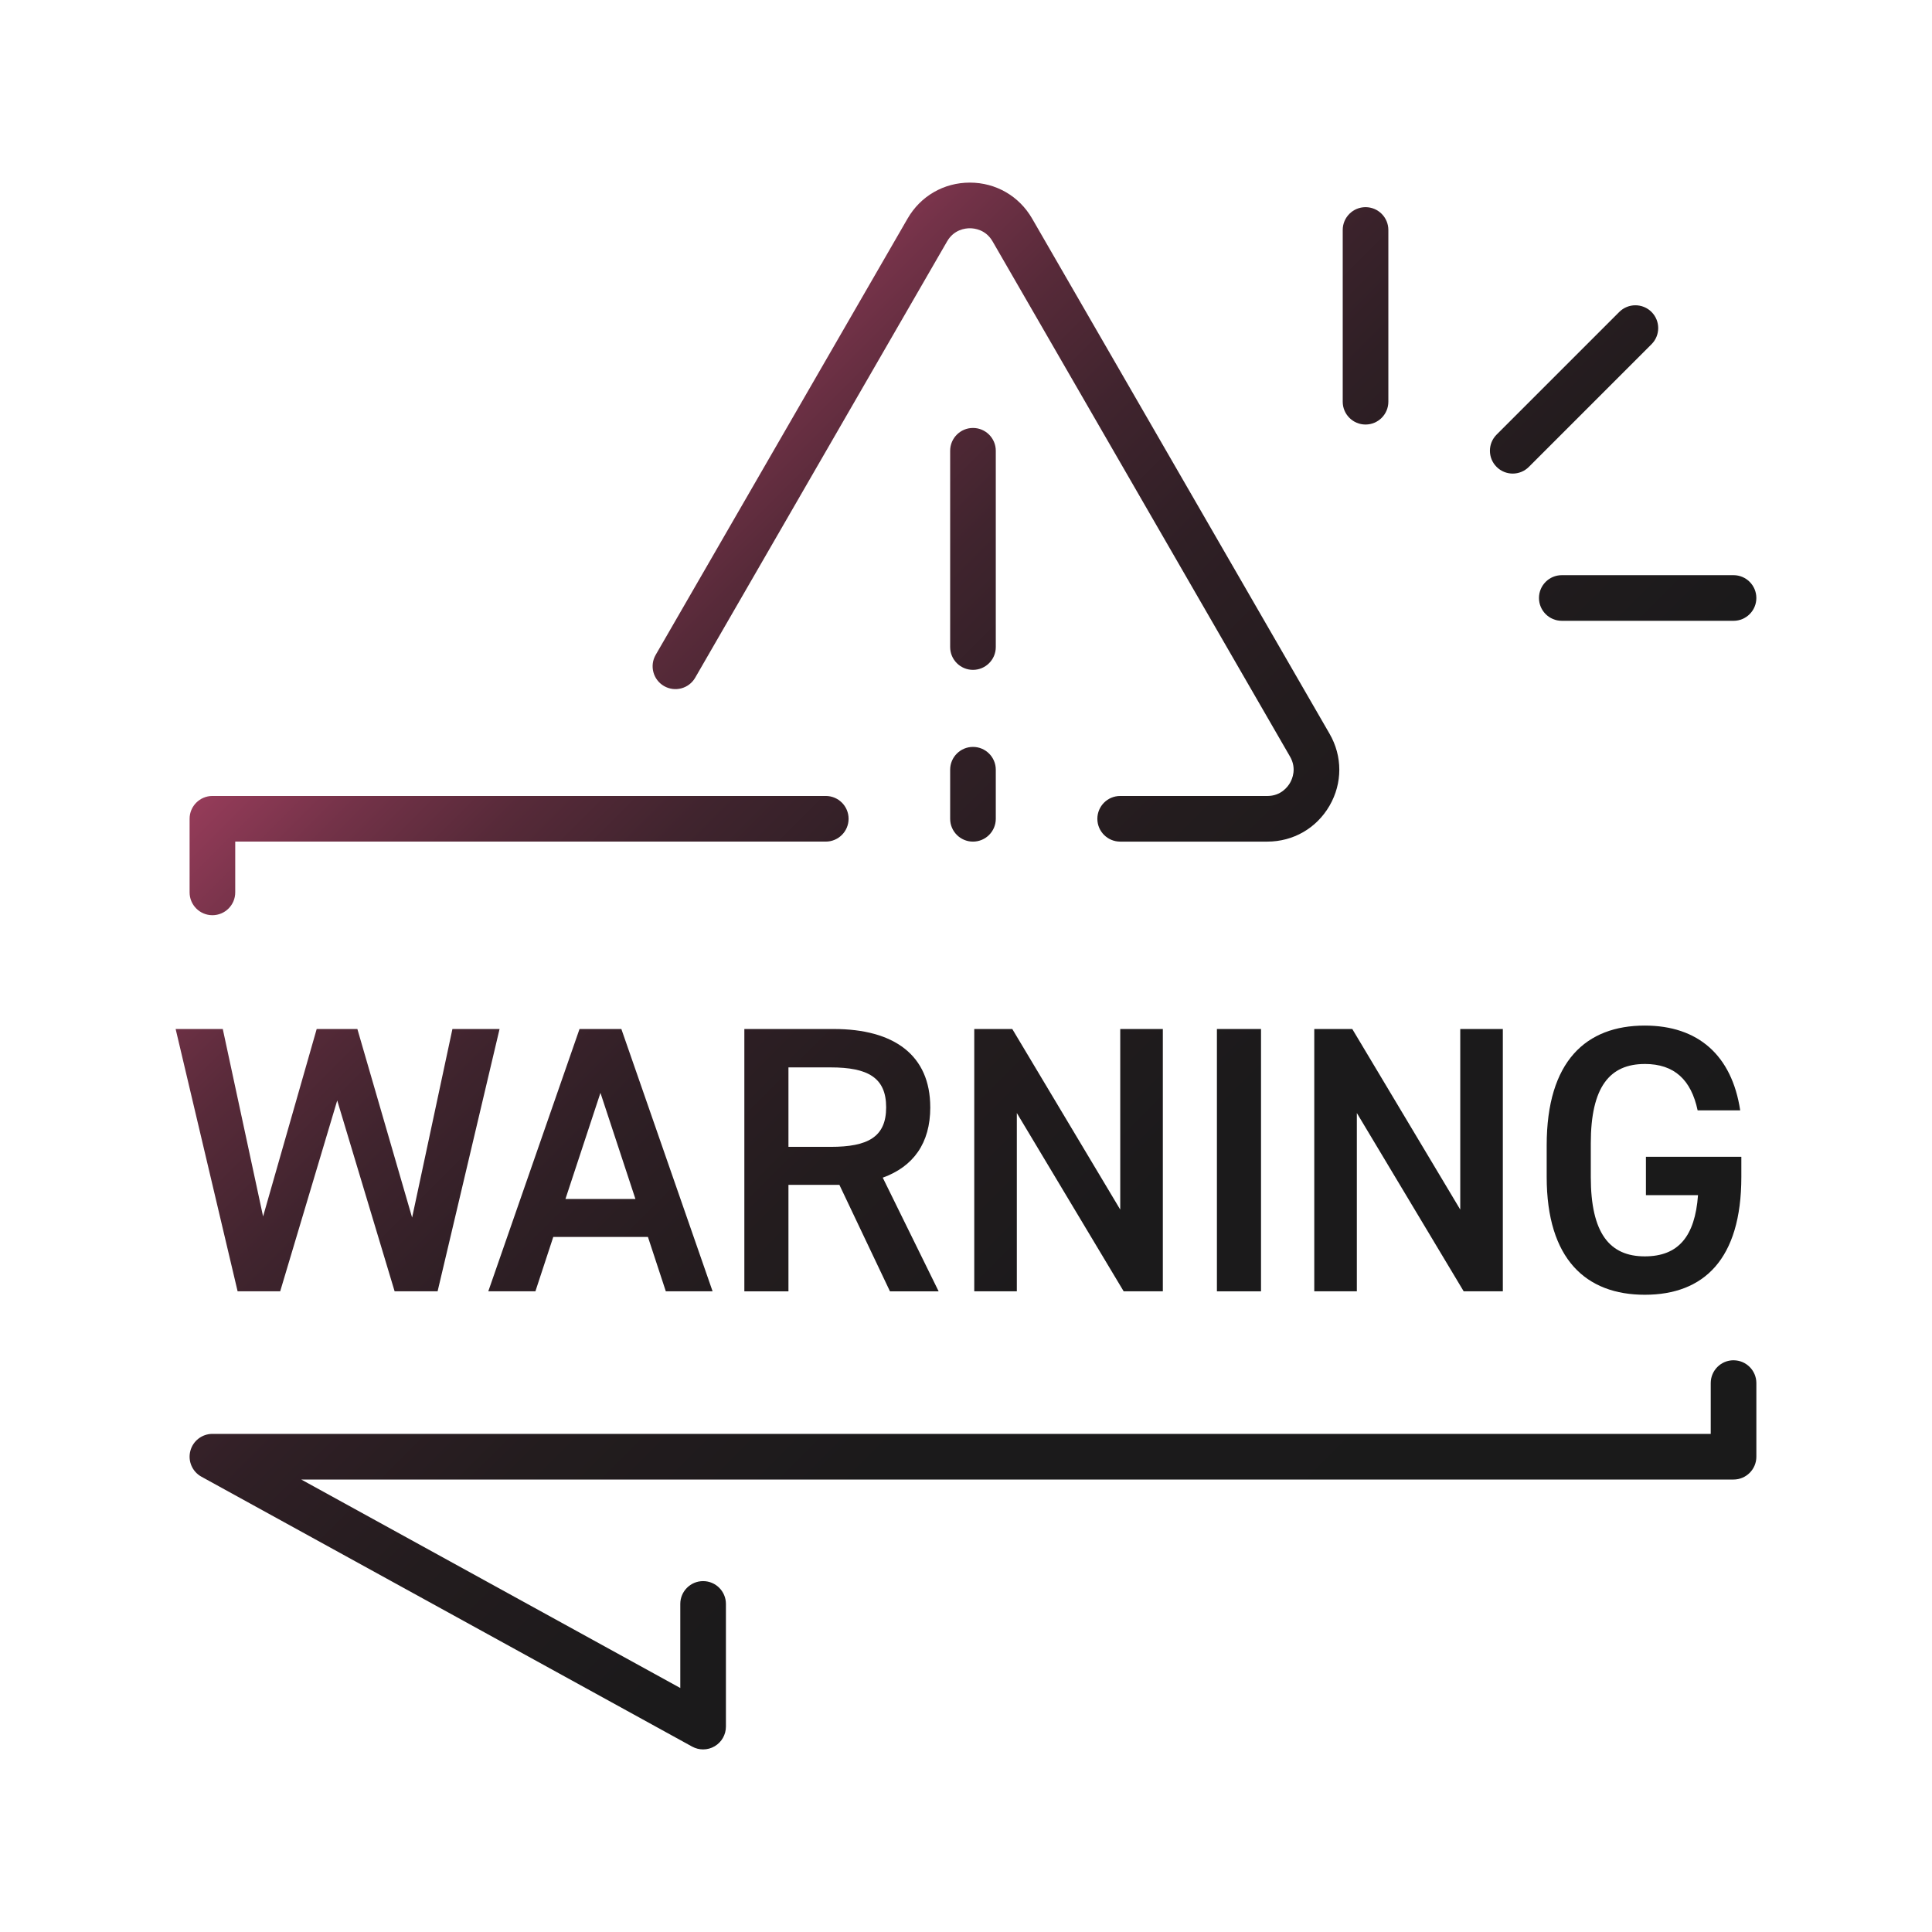 <?xml version="1.0" encoding="UTF-8"?><svg id="_レイヤー_2" xmlns="http://www.w3.org/2000/svg" xmlns:xlink="http://www.w3.org/1999/xlink" viewBox="0 0 110 110"><defs><style>.cls-1{fill:none;}.cls-2{fill:url(#_名称未設定グラデーション_275);}</style><linearGradient id="_名称未設定グラデーション_275" x1="29.335" y1="27.541" x2="92.635" y2="90.841" gradientUnits="userSpaceOnUse"><stop offset="0" stop-color="#963c5a"/><stop offset=".004" stop-color="#933b58"/><stop offset=".072" stop-color="#733248"/><stop offset=".146" stop-color="#572a39"/><stop offset=".23" stop-color="#40242e"/><stop offset=".328" stop-color="#2f1f25"/><stop offset=".446" stop-color="#231c1e"/><stop offset=".606" stop-color="#1b1a1b"/><stop offset="1" stop-color="#1a1a1a"/></linearGradient></defs><g id="img"><path class="cls-2" d="M98.701,77.448c-.718,0-1.299.582-1.299,1.299v2.892H12.094c-.593,0-1.111.402-1.258.976-.148.575.113,1.176.632,1.462l27.938,15.366c.195.107.411.161.626.161.229,0,.458-.06.661-.181.395-.234.638-.659.638-1.118v-6.984c0-.717-.582-1.299-1.299-1.299s-1.299.582-1.299,1.299v4.787l-21.581-11.87h81.549c.718,0,1.299-.582,1.299-1.299v-4.191c0-.717-.582-1.299-1.299-1.299Z"/><path class="cls-2" d="M55.397,38.139c.718,0,1.299-.582,1.299-1.299v-11.175c0-.717-.582-1.299-1.299-1.299s-1.299.582-1.299,1.299v11.175c0,.717.582,1.299,1.299,1.299Z"/><path class="cls-2" d="M54.098,46.619c0,.717.582,1.299,1.299,1.299s1.299-.582,1.299-1.299v-2.794c0-.717-.582-1.299-1.299-1.299s-1.299.582-1.299,1.299v2.794Z"/><path class="cls-2" d="M12.094,52.108c.718,0,1.299-.582,1.299-1.299v-2.892h33.623c.718,0,1.299-.582,1.299-1.299s-.582-1.299-1.299-1.299H12.094c-.718,0-1.299.582-1.299,1.299v4.191c0,.717.582,1.299,1.299,1.299Z"/><path class="cls-2" d="M37.807,39.061c.623.359,1.416.146,1.774-.475l14.343-24.843c.39-.674,1.035-.747,1.294-.747.26,0,.905.073,1.295.747l16.936,29.335c.389.674.129,1.27,0,1.494-.13.225-.515.748-1.294.748h-8.377c-.718,0-1.299.582-1.299,1.299s.582,1.299,1.299,1.299h8.377c1.48,0,2.805-.765,3.545-2.047.74-1.282.74-2.812-0-4.093l-16.936-29.335c-.74-1.281-2.065-2.046-3.545-2.046s-2.805.765-3.544,2.046l-14.343,24.843c-.359.621-.146,1.416.475,1.775Z"/><path class="cls-2" d="M86.129,26.964c.332,0,.665-.127.918-.381l6.984-6.984c.507-.507.507-1.33,0-1.837-.507-.507-1.33-.507-1.837,0l-6.984,6.984c-.507.507-.507,1.33,0,1.837.254.254.586.381.918.381Z"/><path class="cls-2" d="M77.748,24.171c.718,0,1.299-.582,1.299-1.299v-9.778c0-.717-.582-1.299-1.299-1.299s-1.299.582-1.299,1.299v9.778c0,.717.582,1.299,1.299,1.299Z"/><path class="cls-2" d="M87.623,34.047c0,.717.582,1.299,1.299,1.299h9.778c.718,0,1.299-.582,1.299-1.299s-.582-1.299-1.299-1.299h-9.778c-.718,0-1.299.582-1.299,1.299Z"/><polygon class="cls-2" points="15.953 73.522 19.2 62.656 22.468 73.522 24.915 73.522 28.443 58.587 25.759 58.587 23.464 69.323 20.347 58.587 18.031 58.587 14.979 69.258 12.684 58.587 10 58.587 13.529 73.522 15.953 73.522"/><path class="cls-2" d="M27.8,73.522h2.684l1.017-3.095h5.39l1.018,3.095h2.663l-5.195-14.936h-2.381l-5.195,14.936ZM36.178,68.263h-3.983l1.992-6.04,1.991,6.04Z"/><path class="cls-2" d="M52.965,63.046c0-2.966-2.057-4.459-5.498-4.459h-5.087v14.936h2.511v-6.061h2.901l2.879,6.061h2.771l-3.182-6.472c1.732-.628,2.706-1.948,2.706-4.005ZM47.294,65.297h-2.403v-4.524h2.403c2.121,0,3.16.584,3.16,2.273s-1.039,2.251-3.16,2.251Z"/><polygon class="cls-2" points="57.894 63.37 63.977 73.522 66.207 73.522 66.207 58.587 63.782 58.587 63.782 68.869 57.635 58.587 55.47 58.587 55.47 73.522 57.894 73.522 57.894 63.37"/><rect class="cls-2" x="69.286" y="58.587" width="2.511" height="14.936"/><polygon class="cls-2" points="74.829 58.587 74.829 73.522 77.253 73.522 77.253 63.37 83.336 73.522 85.565 73.522 85.565 58.587 83.141 58.587 83.141 68.869 76.993 58.587 74.829 58.587"/><path class="cls-2" d="M93.647,60.578c1.689,0,2.641.909,3.009,2.641h2.424c-.476-3.139-2.402-4.827-5.433-4.827-3.333,0-5.585,2.013-5.585,6.819v1.797c0,4.697,2.251,6.71,5.585,6.71,3.355,0,5.498-2.013,5.498-6.71v-1.147h-5.433v2.186h2.966c-.173,2.359-1.126,3.485-3.031,3.485-1.991,0-3.074-1.299-3.074-4.524v-1.905c0-3.225,1.082-4.524,3.074-4.524Z"/><rect class="cls-1" width="110" height="110"/></g></svg>